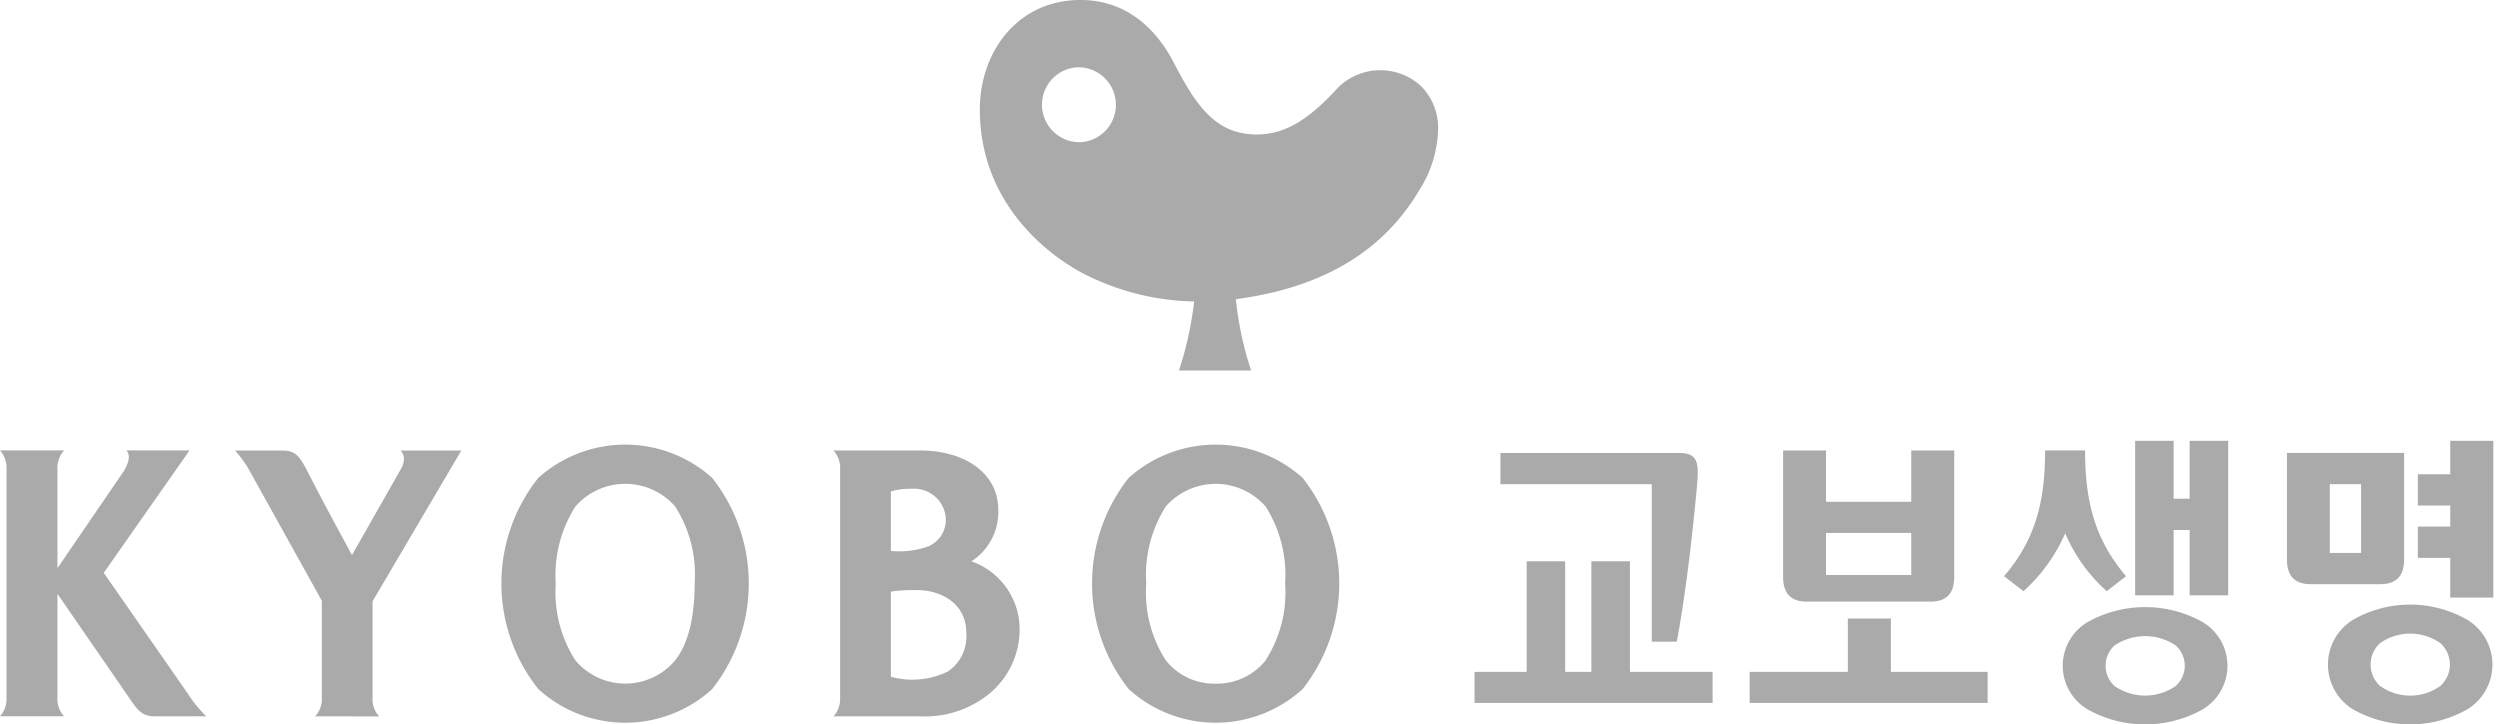 <svg xmlns="http://www.w3.org/2000/svg" xmlns:xlink="http://www.w3.org/1999/xlink" width="176" height="51" viewBox="0 0 176 51"><defs><style>.a{fill:none;}.b{clip-path:url(#a);}.c{fill:#aaa;}</style><clipPath id="a"><rect class="a" width="176" height="51" transform="translate(0)"/></clipPath></defs><g class="b" transform="translate(0)"><path class="c" d="M1462.459,10718.658a3.7,3.7,0,0,1,0-6.309,8.1,8.1,0,0,1,8.039,0,3.692,3.692,0,0,1,0,6.309,8.174,8.174,0,0,1-8.039,0Zm1.893-4.656a2.042,2.042,0,0,0,0,3,3.644,3.644,0,0,0,4.263,0,2.034,2.034,0,0,0,0-3,3.687,3.687,0,0,0-4.263,0Zm-20.547,4.677a3.573,3.573,0,0,1,0-6.186,8.309,8.309,0,0,1,8.032,0,3.577,3.577,0,0,1,0,6.186,8.3,8.3,0,0,1-8.032,0Zm1.876-4.528a1.922,1.922,0,0,0,0,2.872,3.776,3.776,0,0,0,4.28,0,1.908,1.908,0,0,0,0-2.872,3.851,3.851,0,0,0-4.28,0Zm-25.7,4.055v-2.187h6.911v-3.754h3.029v3.754h6.812v2.188Zm-19.371,0v-2.187h3.673v-7.789h2.709v7.789h1.845v-7.789h2.716v7.789h5.817v2.188Zm12.478-4.316v-11.082h-10.653v-2.2h12.608c1.379,0,1.365.845,1.218,2.429-.271,2.938-.748,7.327-1.41,10.854Zm10.924-2.817c-1.252,0-1.677-.71-1.677-1.732v-8.911h3.021v3.613h6v-3.613h3.025v8.911c0,1.022-.429,1.732-1.68,1.732Zm1.344-1.877h6v-2.958h-6Zm43.945,1.595v-2.8h-2.281v-2.2h2.281v-1.483h-2.281v-2.2h2.281v-2.358h3.032v11.04Zm-18.346-.161v-4.6h-1.128v4.6h-2.709v-10.879h2.709v4.08h1.128v-4.08h2.713v10.879Zm-8.76-4.368a11.816,11.816,0,0,1-2.939,4.076l-1.365-1.056c2.25-2.622,2.888-5.338,2.888-8.856h2.816c0,3.519.645,6.234,2.884,8.856l-1.362,1.056A11.549,11.549,0,0,1,1442.192,10706.26Zm17.293,3.583c-1.259,0-1.681-.717-1.681-1.741v-7.5h8.245v7.5c0,1.024-.429,1.741-1.68,1.741Zm1.334-2.2h2.2v-4.839h-2.2Z" transform="translate(-1296.804 -10668.718)"/><path class="c" d="M1561.463,10716.747a12,12,0,0,1,0-14.874,9.179,9.179,0,0,1,12.24,0,12.012,12.012,0,0,1,0,14.874,9.1,9.1,0,0,1-12.24,0Zm2.6-12.844a9,9,0,0,0-1.368,5.411,8.837,8.837,0,0,0,1.368,5.393,4.339,4.339,0,0,0,3.512,1.655,4.391,4.391,0,0,0,3.532-1.646v-.01a8.815,8.815,0,0,0,1.365-5.393,8.979,8.979,0,0,0-1.365-5.411,4.668,4.668,0,0,0-7.044,0Zm-44.162,12.844a11.926,11.926,0,0,1,0-14.874,9.17,9.17,0,0,1,12.233,0,12.012,12.012,0,0,1,0,14.874,9.089,9.089,0,0,1-12.233,0Zm2.6-12.844a8.977,8.977,0,0,0-1.375,5.411,8.865,8.865,0,0,0,1.375,5.4,4.585,4.585,0,0,0,7.038,0v-.01c.909-1.125,1.365-3.011,1.365-5.393a8.908,8.908,0,0,0-1.365-5.411,4.661,4.661,0,0,0-7.038,0Zm18.173,14.761a1.783,1.783,0,0,0,.47-1.3v-16.1a1.817,1.817,0,0,0-.47-1.316h6.118c2.918,0,5.491,1.437,5.491,4.224a4.151,4.151,0,0,1-1.893,3.579,5.074,5.074,0,0,1,3.392,4.794,5.87,5.87,0,0,1-2.226,4.6,7.184,7.184,0,0,1-4.764,1.52Zm4.043-8.784v6a5.749,5.749,0,0,0,4-.364,2.973,2.973,0,0,0,1.307-2.749c0-2.051-1.776-2.993-3.488-2.993A12.888,12.888,0,0,0,1544.716,10709.88Zm0-7.049v4.188a6.109,6.109,0,0,0,2.613-.312,2.028,2.028,0,0,0,1.255-1.947,2.229,2.229,0,0,0-2.384-2.115A4.772,4.772,0,0,0,1544.716,10702.831Zm-40.541,15.833a1.74,1.74,0,0,0,.48-1.3v-6.84l-4.987-8.97a7.551,7.551,0,0,0-1.122-1.6h3.368c.768,0,1.1.318,1.5,1.038.525.946.525,1.1,3.365,6.319l3.378-5.945c.374-.593.35-1.094.041-1.412h4.277l-6.249,10.614v6.8a1.784,1.784,0,0,0,.467,1.3Zm-11.273,0c-.765,0-1.132-.31-1.622-1.032l-5.237-7.592v7.32a1.8,1.8,0,0,0,.466,1.3H1482a1.815,1.815,0,0,0,.459-1.3v-16.1a1.849,1.849,0,0,0-.459-1.316h4.51a1.833,1.833,0,0,0-.466,1.316v6.974l4.685-6.854c.432-.748.408-1.132.175-1.437h4.441l-6.04,8.618,5.916,8.5a8.9,8.9,0,0,0,1.3,1.6Z" transform="translate(-1482 -10668.234)"/><path class="c" d="M275.62,244.409a4.227,4.227,0,0,0-6.112.329c-2.134,2.27-3.794,3.127-5.77,3.038-2.766-.122-4.123-2.286-5.541-5.023-1.475-2.852-3.746-4.44-6.571-4.44-4.439,0-7.1,3.644-7.1,7.717,0,6.249,4.332,10,7.341,11.572a17.739,17.739,0,0,0,7.745,1.935,24.213,24.213,0,0,1-1.067,4.864h5.084a23.159,23.159,0,0,1-1.076-5.024c7.433-.982,10.975-4.415,12.914-7.68a8.284,8.284,0,0,0,1.321-4.254A4.178,4.178,0,0,0,275.62,244.409Zm-23.951,3.913a2.638,2.638,0,0,1-.333-5.265,2.638,2.638,0,0,1,.333,5.265Z" transform="translate(-175.546 -238.315)"/></g></svg>